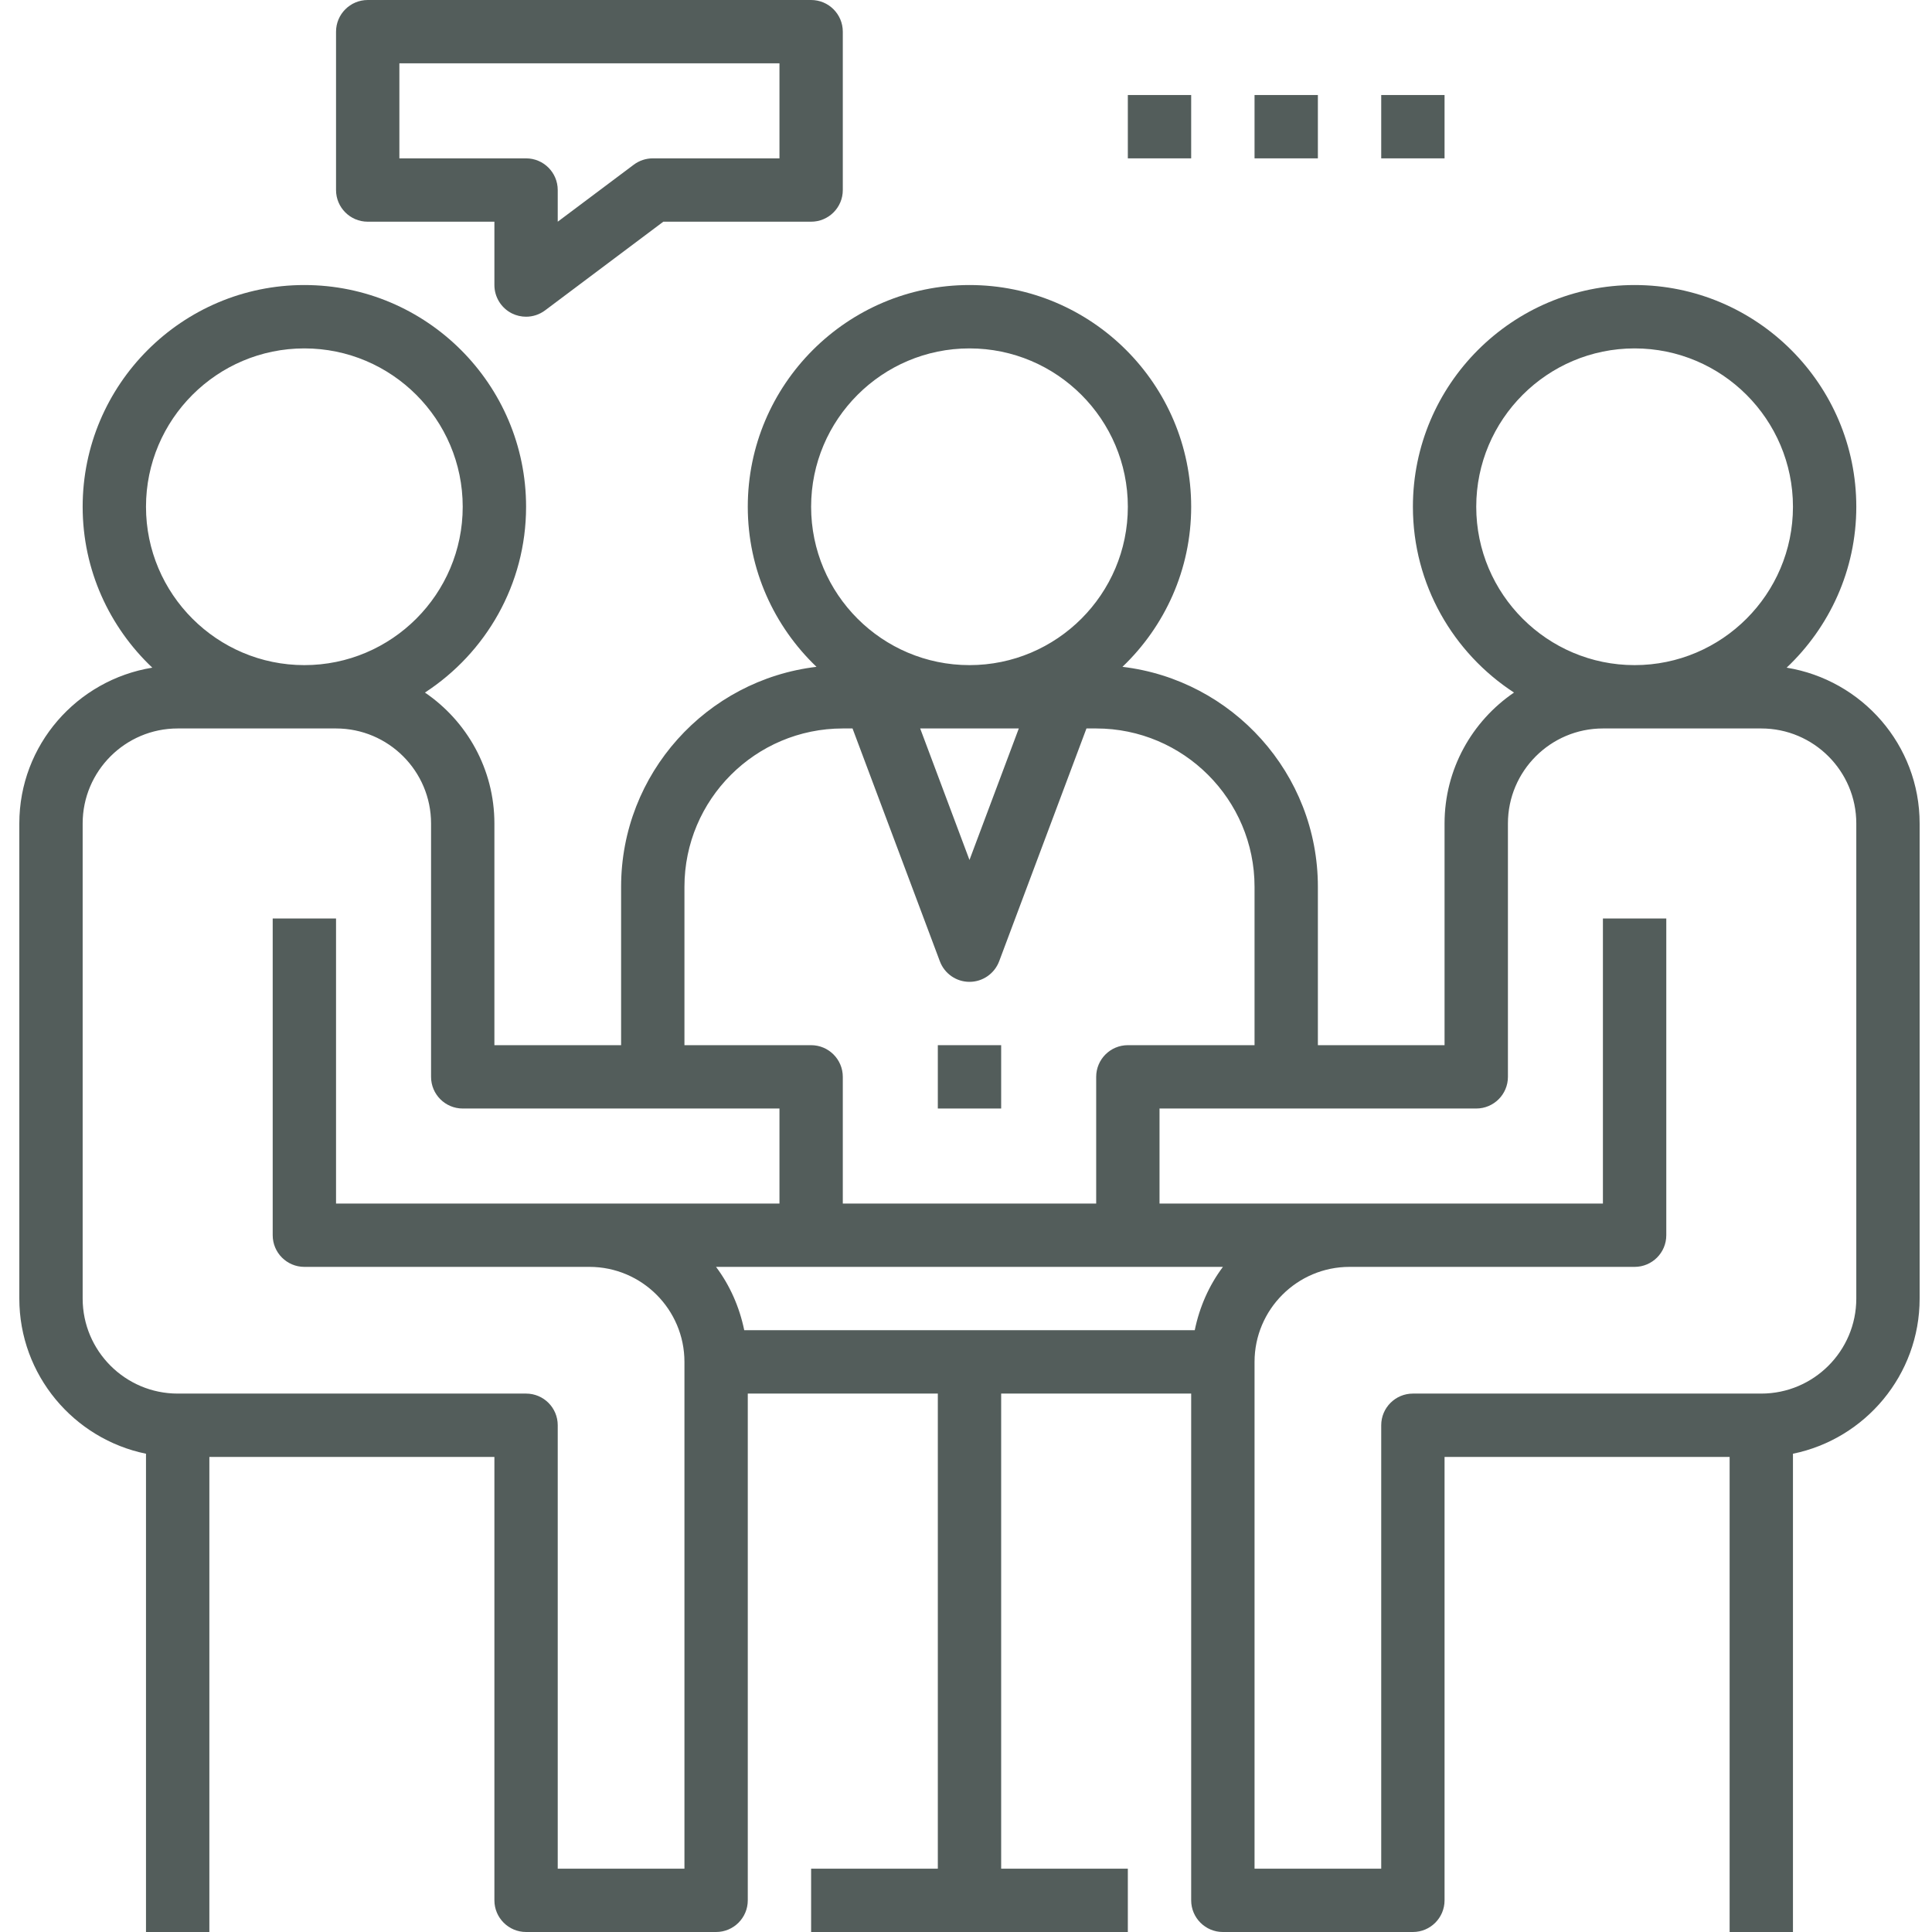 <?xml version="1.0" encoding="UTF-8"?>
<svg width="60px" height="60px" viewBox="0 0 60 60" version="1.1" xmlns="http://www.w3.org/2000/svg" xmlns:xlink="http://www.w3.org/1999/xlink">
    <!-- Generator: Sketch 51.2 (57519) - http://www.bohemiancoding.com/sketch -->
    <title>Wacker-Neuson-trade_in_payback</title>
    <desc>Created with Sketch.</desc>
    <defs></defs>
    <g id="Izklajumi-labojam" stroke="none" stroke-width="1" fill="none" fill-rule="evenodd">
        <g id="Wacker-Neuson-Dizains-home-submenu-var2" transform="translate(-778, -182)" fill="#535D5B" fill-rule="nonzero">
            <g id="sub-menu" transform="translate(0, 40)">
                <g id="links" transform="translate(0, 106)">
                    <g id="Group-11" transform="translate(215, 21)">
                        <g id="4" transform="translate(534.6, 0)">
                            <g id="Wacker-Neuson-trade_in_payback" transform="translate(29, 15)">
                                <path d="M54.886,20.735 C56.214,19.479 57.049,17.706 57.049,15.738 C57.049,11.941 53.961,8.852 50.164,8.852 C46.367,8.852 43.279,11.941 43.279,15.738 C43.279,18.153 44.532,20.279 46.419,21.508 C45.119,22.394 44.262,23.885 44.262,25.574 L44.262,32.459 L40.328,32.459 L40.328,27.541 C40.328,24.022 37.672,21.114 34.259,20.709 C35.571,19.455 36.393,17.692 36.393,15.738 C36.393,11.941 33.305,8.852 29.508,8.852 C25.711,8.852 22.623,11.941 22.623,15.738 C22.623,17.692 23.445,19.455 24.757,20.709 C21.344,21.114 18.689,24.022 18.689,27.541 L18.689,32.459 L14.754,32.459 L14.754,25.574 C14.754,23.885 13.897,22.394 12.597,21.508 C14.485,20.279 15.738,18.153 15.738,15.738 C15.738,11.941 12.649,8.852 8.852,8.852 C5.056,8.852 1.967,11.941 1.967,15.738 C1.967,17.706 2.802,19.479 4.13,20.735 C1.794,21.115 0,23.131 0,25.574 L0,40.328 C0,42.702 1.693,44.689 3.934,45.147 L3.934,60 L5.902,60 L5.902,45.246 L14.754,45.246 L14.754,59.016 C14.754,59.559 15.195,60 15.738,60 L21.639,60 C22.182,60 22.623,59.559 22.623,59.016 L22.623,43.279 L28.525,43.279 L28.525,58.033 L24.59,58.033 L24.59,60 L34.426,60 L34.426,58.033 L30.492,58.033 L30.492,43.279 L36.393,43.279 L36.393,59.016 C36.393,59.559 36.834,60 37.377,60 L43.279,60 C43.822,60 44.262,59.559 44.262,59.016 L44.262,45.246 L53.115,45.246 L53.115,60 L55.082,60 L55.082,45.147 C57.324,44.689 59.016,42.703 59.016,40.328 L59.016,25.574 C59.016,23.131 57.222,21.115 54.886,20.735 Z M45.246,15.738 C45.246,13.026 47.452,10.82 50.164,10.82 C52.876,10.82 55.082,13.026 55.082,15.738 C55.082,18.45 52.876,20.656 50.164,20.656 C47.452,20.656 45.246,18.45 45.246,15.738 Z M24.59,15.738 C24.59,13.026 26.796,10.82 29.508,10.82 C32.22,10.82 34.426,13.026 34.426,15.738 C34.426,18.45 32.22,20.656 29.508,20.656 C26.796,20.656 24.59,18.45 24.59,15.738 Z M31.04,22.623 L29.508,26.707 L27.977,22.623 L31.04,22.623 Z M20.656,27.541 C20.656,24.829 22.862,22.623 25.574,22.623 L25.876,22.623 L28.588,29.853 C28.731,30.237 29.098,30.492 29.508,30.492 C29.918,30.492 30.285,30.237 30.43,29.853 L33.141,22.623 L33.443,22.623 C36.154,22.623 38.361,24.829 38.361,27.541 L38.361,32.459 L34.426,32.459 C33.883,32.459 33.443,32.9 33.443,33.443 L33.443,37.377 L25.574,37.377 L25.574,33.443 C25.574,32.9 25.133,32.459 24.59,32.459 L20.656,32.459 L20.656,27.541 Z M3.934,15.738 C3.934,13.026 6.141,10.82 8.852,10.82 C11.564,10.82 13.77,13.026 13.77,15.738 C13.77,18.45 11.564,20.656 8.852,20.656 C6.141,20.656 3.934,18.45 3.934,15.738 Z M20.656,58.033 L16.721,58.033 L16.721,44.262 C16.721,43.719 16.281,43.279 15.738,43.279 L4.918,43.279 C3.291,43.279 1.967,41.955 1.967,40.328 L1.967,25.574 C1.967,23.947 3.291,22.623 4.918,22.623 L9.836,22.623 C11.463,22.623 12.787,23.947 12.787,25.574 L12.787,33.443 C12.787,33.986 13.228,34.426 13.77,34.426 L23.607,34.426 L23.607,37.377 L9.836,37.377 L9.836,28.525 L7.869,28.525 L7.869,38.361 C7.869,38.904 8.31,39.344 8.852,39.344 L17.705,39.344 C19.332,39.344 20.656,40.668 20.656,42.295 L20.656,58.033 Z M36.504,41.311 L22.513,41.311 C22.364,40.587 22.066,39.916 21.637,39.344 L24.59,39.344 L34.426,39.344 L37.379,39.344 C36.95,39.916 36.652,40.587 36.504,41.311 Z M57.049,40.328 C57.049,41.955 55.725,43.279 54.098,43.279 L43.279,43.279 C42.736,43.279 42.295,43.719 42.295,44.262 L42.295,58.033 L38.361,58.033 L38.361,42.295 C38.361,40.668 39.685,39.344 41.311,39.344 L50.164,39.344 C50.707,39.344 51.148,38.904 51.148,38.361 L51.148,28.525 L49.18,28.525 L49.18,37.377 L35.41,37.377 L35.41,34.426 L45.246,34.426 C45.789,34.426 46.23,33.986 46.23,33.443 L46.23,25.574 C46.23,23.947 47.553,22.623 49.18,22.623 L54.098,22.623 C55.725,22.623 57.049,23.947 57.049,25.574 L57.049,40.328 Z" id="Shape"></path>
                                <rect id="Rectangle-path" x="28.525" y="32.459" width="1.967" height="1.967"></rect>
                                <path d="M24.59,0 L10.82,0 C10.277,0 9.836,0.441 9.836,0.984 L9.836,5.902 C9.836,6.445 10.277,6.885 10.82,6.885 L14.754,6.885 L14.754,8.852 C14.754,9.225 14.965,9.566 15.298,9.733 C15.437,9.802 15.588,9.836 15.738,9.836 C15.946,9.836 16.154,9.769 16.328,9.639 L20,6.885 L24.59,6.885 C25.133,6.885 25.574,6.445 25.574,5.902 L25.574,0.984 C25.574,0.441 25.133,0 24.59,0 Z M23.607,4.918 L19.672,4.918 C19.46,4.918 19.252,4.987 19.082,5.115 L16.721,6.885 L16.721,5.902 C16.721,5.359 16.281,4.918 15.738,4.918 L11.803,4.918 L11.803,1.967 L23.607,1.967 L23.607,4.918 Z" id="Shape"></path>
                                <rect id="Rectangle-path" x="34.426" y="2.951" width="1.967" height="1.967"></rect>
                                <rect id="Rectangle-path" x="38.361" y="2.951" width="1.967" height="1.967"></rect>
                                <rect id="Rectangle-path" x="42.295" y="2.951" width="1.967" height="1.967"></rect>
                            </g>
                        </g>
                    </g>
                </g>
            </g>
        </g>
    </g>
</svg>